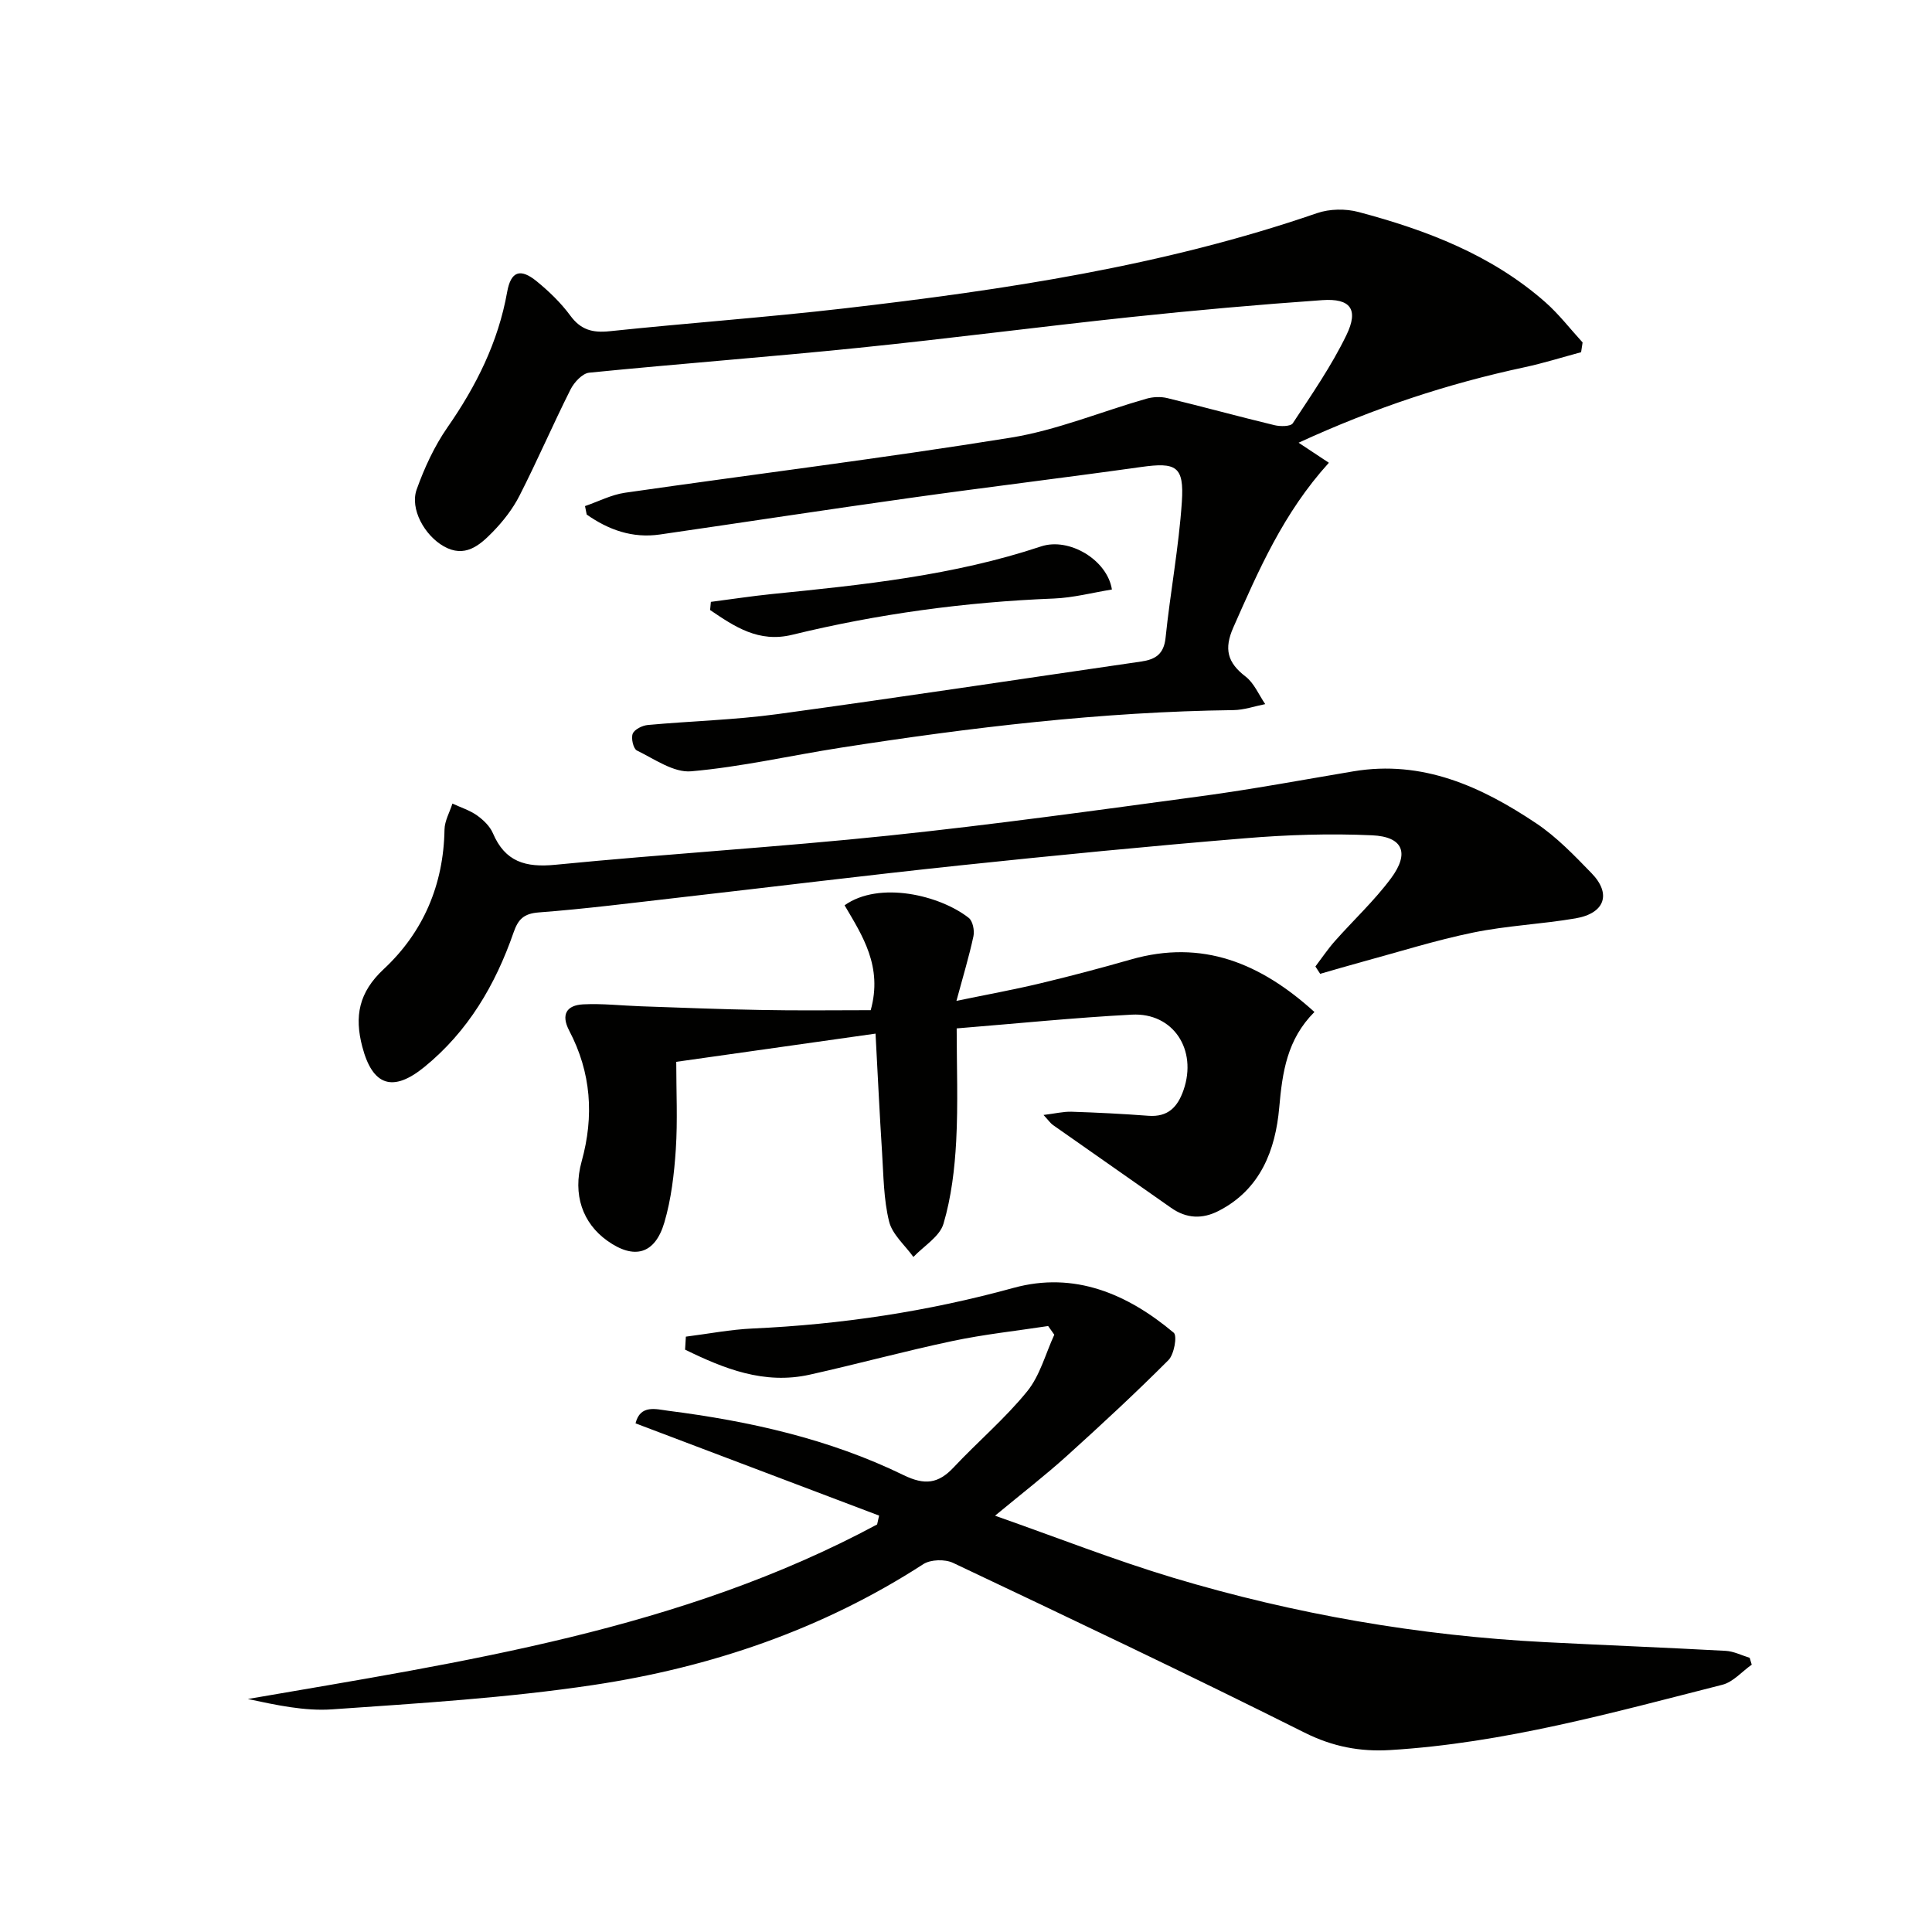 <svg enable-background="new 0 0 400 400" viewBox="0 0 400 400" xmlns="http://www.w3.org/2000/svg"><g fill="#010100"><path d="m327.35 72.92c-3.9 1.05-7.75 2.26-11.69 3.11-15.8 3.38-31.03 8.38-46.8 15.63 2.39 1.58 4.14 2.74 6.27 4.15-9.43 10.39-14.54 22.24-19.78 34.09-1.97 4.46-1.23 7.29 2.53 10.17 1.77 1.36 2.74 3.77 4.07 5.71-2.19.43-4.37 1.21-6.57 1.24-27.32.34-54.36 3.58-81.31 7.78-10.33 1.61-20.58 3.98-30.97 4.89-3.62.32-7.6-2.54-11.24-4.31-.74-.36-1.24-2.55-.86-3.48.37-.9 2-1.7 3.14-1.8 8.94-.82 17.95-1.04 26.82-2.25 25.14-3.43 50.22-7.25 75.33-10.89 2.93-.43 4.68-1.53 5.03-4.92.97-9.4 2.74-18.73 3.37-28.14.49-7.41-1.19-8.23-8.46-7.21-15.95 2.24-31.94 4.17-47.88 6.41-17.25 2.42-34.47 5.06-51.71 7.56-5.71.83-10.66-.96-15.17-4.13-.12-.58-.24-1.17-.35-1.75 2.75-.94 5.44-2.35 8.26-2.76 26.61-3.83 53.3-7.12 79.84-11.4 9.56-1.54 18.74-5.39 28.13-8.07 1.35-.39 2.96-.46 4.32-.13 7.42 1.8 14.78 3.82 22.2 5.61 1.2.29 3.34.29 3.79-.4 3.91-5.95 8.01-11.87 11.1-18.25 2.59-5.34.85-7.65-5-7.24-13.25.93-26.49 2.11-39.7 3.51-18.83 2-37.62 4.46-56.46 6.38-18.52 1.89-37.09 3.28-55.61 5.13-1.41.14-3.12 1.99-3.86 3.46-3.65 7.26-6.87 14.74-10.56 21.98-1.41 2.78-3.43 5.36-5.62 7.6-2.68 2.74-5.73 5.37-10.07 2.91-4-2.27-7.05-7.77-5.61-11.78 1.6-4.47 3.66-8.94 6.36-12.83 5.98-8.59 10.52-17.67 12.37-28.04.76-4.27 2.69-5.02 6.13-2.21 2.56 2.09 5.01 4.46 6.96 7.11 2.16 2.94 4.6 3.58 8.09 3.22 16.19-1.7 32.44-2.86 48.6-4.73 33.17-3.84 66.13-8.77 97.89-19.72 2.61-.9 5.92-.95 8.59-.24 14.07 3.74 27.58 8.88 38.71 18.7 2.81 2.48 5.14 5.53 7.69 8.31-.11.69-.21 1.35-.31 2.02z"/><path d="m142 276.74c4.61-.58 9.21-1.48 13.84-1.69 18.32-.83 36.29-3.53 54.01-8.41 12.59-3.46 23.57 1.24 33.16 9.29.76.64.08 4.49-1.1 5.67-6.81 6.82-13.88 13.37-21.03 19.83-4.42 3.99-9.14 7.64-14.87 12.38 13.03 4.58 24.86 9.24 36.99 12.88 25.07 7.51 50.75 11.96 76.92 13.3 12.45.64 24.91 1.12 37.36 1.8 1.68.09 3.32.94 4.97 1.44.14.47.29.94.43 1.42-2.02 1.42-3.84 3.59-6.08 4.16-22.67 5.76-45.25 12.09-68.78 13.52-6.23.38-11.91-.7-17.73-3.61-24.08-12.06-48.42-23.61-72.76-35.14-1.68-.8-4.65-.72-6.17.26-20.89 13.52-43.96 21.36-68.3 25.02-17.87 2.68-35.99 3.78-54.04 5.04-5.77.41-11.67-.9-17.51-2.14 44.77-7.73 89.66-14.3 130.29-36.14.14-.61.27-1.22.41-1.83-16.72-6.33-33.44-12.67-50.43-19.1.97-3.95 4.27-2.93 6.73-2.61 16.87 2.15 33.41 5.84 48.77 13.33 4.37 2.13 7.19 1.78 10.35-1.59 5-5.33 10.64-10.1 15.23-15.75 2.66-3.27 3.8-7.78 5.62-11.73-.42-.6-.85-1.2-1.27-1.8-6.6 1.01-13.27 1.72-19.79 3.1-9.91 2.09-19.69 4.77-29.58 6.97-9.45 2.1-17.73-1.24-25.8-5.18.07-.91.12-1.8.16-2.69z"/><path d="m180.27 209.15c2.52-9.05-1.72-15.44-5.41-21.72 7.2-5.1 19.73-2.09 25.71 2.61.84.66 1.22 2.62.97 3.8-.9 4.2-2.16 8.33-3.52 13.38 6.13-1.27 11.76-2.29 17.32-3.62 6.29-1.5 12.55-3.16 18.77-4.94 14.83-4.26 26.9.77 38.03 10.86-5.68 5.68-6.64 12.46-7.29 19.8-.77 8.72-3.85 16.93-12.54 21.38-3.39 1.74-6.67 1.61-9.86-.64-8.13-5.73-16.31-11.41-24.45-17.14-.51-.36-.88-.92-1.95-2.08 2.41-.29 4.11-.72 5.79-.67 5.31.17 10.62.44 15.92.84 4.05.3 6.05-1.78 7.28-5.33 2.89-8.33-2.12-16.06-10.7-15.61-11.91.63-23.8 1.84-36.27 2.85 0 7.79.31 15.58-.1 23.33-.31 5.75-1.01 11.62-2.63 17.11-.79 2.67-4.07 4.61-6.23 6.88-1.74-2.43-4.36-4.64-5.03-7.33-1.14-4.61-1.15-9.52-1.46-14.32-.51-7.94-.88-15.88-1.35-24.59-14 1.98-27.38 3.87-41.26 5.84 0 6.22.3 12.19-.09 18.11-.34 5.1-.94 10.3-2.38 15.18-1.95 6.59-6.28 7.7-11.81 3.75-5.09-3.63-7.21-9.54-5.31-16.41 2.61-9.41 1.98-18.41-2.56-27.06-1.77-3.38-.55-5.29 2.88-5.47 3.95-.2 7.94.26 11.91.4 8.24.28 16.47.62 24.71.76 7.62.16 15.25.05 22.91.05z"/><path d="m272.34 200.1c1.33-1.75 2.56-3.59 4.01-5.23 3.86-4.36 8.17-8.36 11.63-13.01 3.9-5.24 2.52-8.63-3.9-8.92-8.76-.4-17.61-.11-26.36.62-19.71 1.62-39.39 3.55-59.05 5.62-19.32 2.04-38.6 4.43-57.91 6.63-9.74 1.11-19.47 2.36-29.24 3.1-3.13.24-4.26 1.48-5.18 4.12-3.77 10.85-9.4 20.48-18.48 27.88-6.51 5.3-10.72 3.94-12.85-4.19-1.66-6.32-.73-11.26 4.43-16.07 8.2-7.64 12.4-17.47 12.59-28.89.03-1.81 1.07-3.59 1.64-5.39 1.71.8 3.57 1.38 5.09 2.45 1.32.94 2.67 2.24 3.29 3.69 2.53 5.93 6.76 7.14 12.94 6.53 22.99-2.26 46.07-3.64 69.04-6.04 21.62-2.26 43.17-5.26 64.72-8.17 10.52-1.42 20.96-3.37 31.43-5.13 14.32-2.41 26.47 3.13 37.85 10.74 4.24 2.83 7.89 6.64 11.47 10.33 4.18 4.29 2.78 8.33-3.31 9.37-7.02 1.2-14.2 1.5-21.16 2.93-7.76 1.59-15.34 3.99-23 6.07-2.91.79-5.8 1.65-8.7 2.48-.34-.5-.66-1.01-.99-1.52z"/><path d="m147.18 124.61c4.21-.54 8.41-1.19 12.63-1.62 18.82-1.89 37.62-3.83 55.73-9.86 5.8-1.93 13.71 2.78 14.67 8.92-4 .65-8 1.71-12.04 1.87-18.31.72-36.37 3.17-54.17 7.51-6.93 1.69-11.91-1.69-16.98-5.13.05-.56.1-1.12.16-1.69z"/></g></svg>
